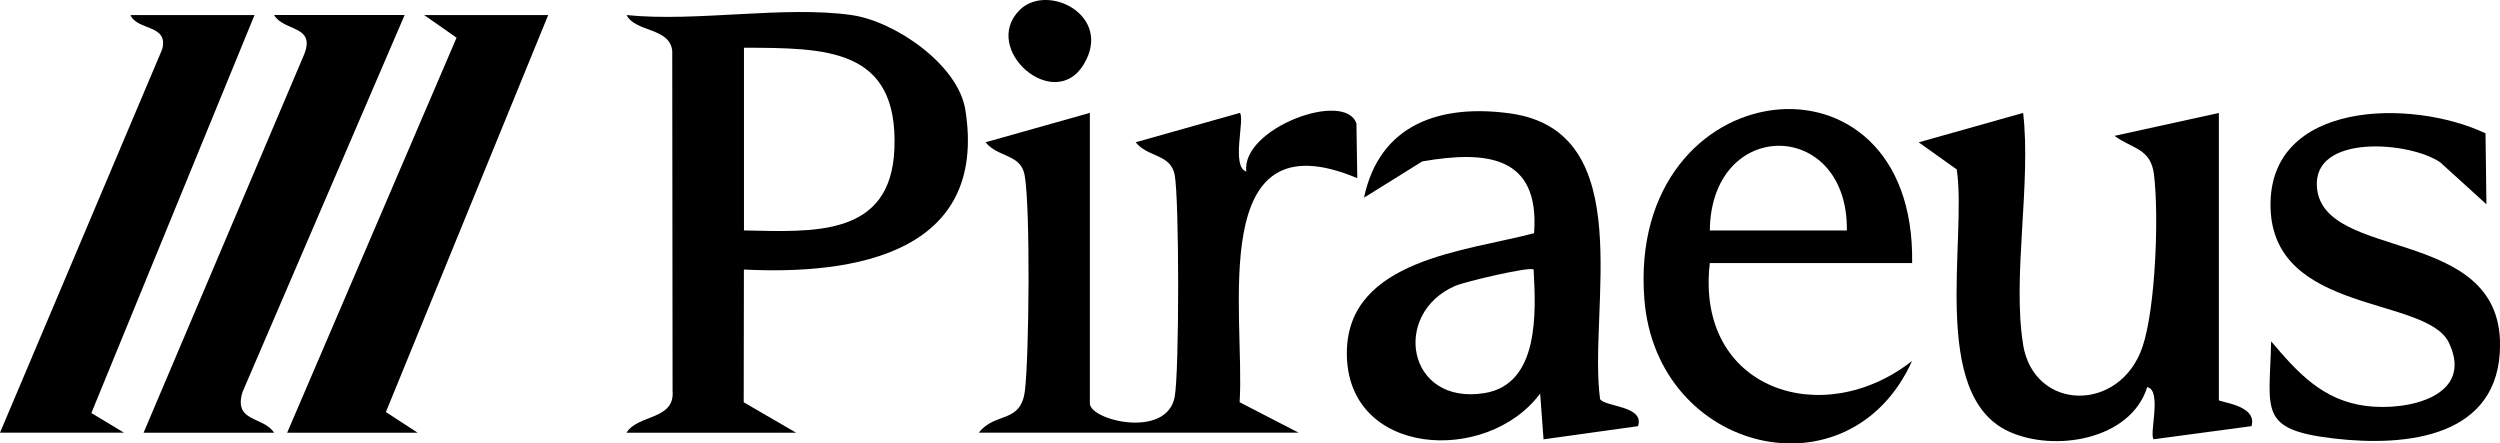 <svg xmlns="http://www.w3.org/2000/svg" id="Layer_2" viewBox="0 0 383.08 67.94"><g id="Layer_1-2"><path d="M130.5,2.31c6.58.93,16.34,7.57,17.43,14.56,3.44,21.9-16.91,25.29-33.94,24.43l-.03,20.34,8.04,4.67h-26c1.72-2.84,7.45-1.9,7.06-6.44l-.05-52.06c-.35-3.62-5.65-2.84-7-5.5,10.7,1.09,24.16-1.47,34.5,0ZM114,35.31c10.56.21,22.5,1.09,23.05-12.47.64-15.6-10.6-15.47-23.05-15.53v28Z"></path><path d="M167,17.31v44.5c0,2.6,11.78,5.5,13-1,.71-3.8.71-30.21,0-34.01-.61-3.23-4.13-2.67-5.98-5l15.97-4.5c.8.91-1.38,8.27.99,8.99-.84-6.63,15.18-12.54,16.87-7.35l.13,8.36c-23.28-9.79-17.17,20.87-18.03,34.33l9.04,4.67h-49c2.45-3.21,6.44-1.33,7.06-6.44.65-5.37.85-28.23-.05-33.06-.61-3.23-4.13-2.67-5.98-5l15.98-4.5Z"></path><path d="M310,52.81c1.69,10.27,14.89,10.47,18.31.31,2-5.95,2.52-20.08,1.75-26.37-.49-4.02-3.25-3.9-6.06-5.93l16-3.51v44c0,.34,5.97.73,5,3.99l-14.99,2.01c-.73-.73,1.33-7.54-.99-7.99-2.52,8.1-14.29,10.04-21.29,6.76-12.06-5.65-6.31-29.39-7.89-40.11l-5.83-4.16,16-4.51c1.25,10.74-1.69,25.25,0,35.5Z"></path><path d="M245.17,61.14c.78,1.24,6.86,1.01,5.83,4.16l-14.48,2.02-.52-7.02c-8.14,10.98-29.77,9.74-29.62-6.33.13-14.26,18.43-15.49,28.69-18.24.9-11.99-7.43-12.67-17.13-11l-8.93,5.56c2.39-11.35,11.8-14.38,22.41-12.91,19.88,2.76,11.91,30.06,13.76,43.75ZM235,41.3c-.51-.51-10.52,1.86-12,2.5-9.78,4.22-7.44,18.33,4.44,16.44,8.48-1.34,7.91-12.44,7.56-18.94Z"></path><path d="M293,40.31h-31c-2.26,19.34,17.23,25.8,30.99,15-9.58,21.22-39.17,14.13-41.02-9.46-2.75-35.11,41.61-40.34,41.03-5.54ZM283,35.31c.21-17.18-20.81-17.41-21,0h21Z"></path><path d="M62,2.31l-24.83,57.74c-1.45,4.69,3.18,3.7,4.83,6.26h-20L46.61,8.33c1.79-4.5-3.14-3.48-4.61-6.03h20Z"></path><polygon points="84 2.31 59.13 63.14 64 66.31 44 66.31 69.96 5.78 65 2.31 84 2.31"></polygon><path d="M39,2.31L14,63.29l5,3.01H0L24.85,7.56c1.04-3.85-3.86-2.85-4.85-5.25h19Z"></path><path d="M380.86,20.45l.14,10.85-7.07-6.42c-4.67-3.22-19.6-4.42-18.9,3.85.97,11.36,28.05,5.87,28.06,24.07,0,14.23-14.31,15.7-25.48,14.39-11.67-1.37-9.82-4.26-9.6-14.89,4.04,4.77,7.88,9.06,14.58,9.91,6.35.8,16.58-1.47,12.67-9.68-3.43-7.2-26.95-4.31-27.34-20.74s21.64-16.71,32.94-11.36Z"></path><path d="M156.24,1.54c4.25-4.24,14.35.83,9.82,8.33s-15.8-2.35-9.82-8.33Z"></path></g></svg>